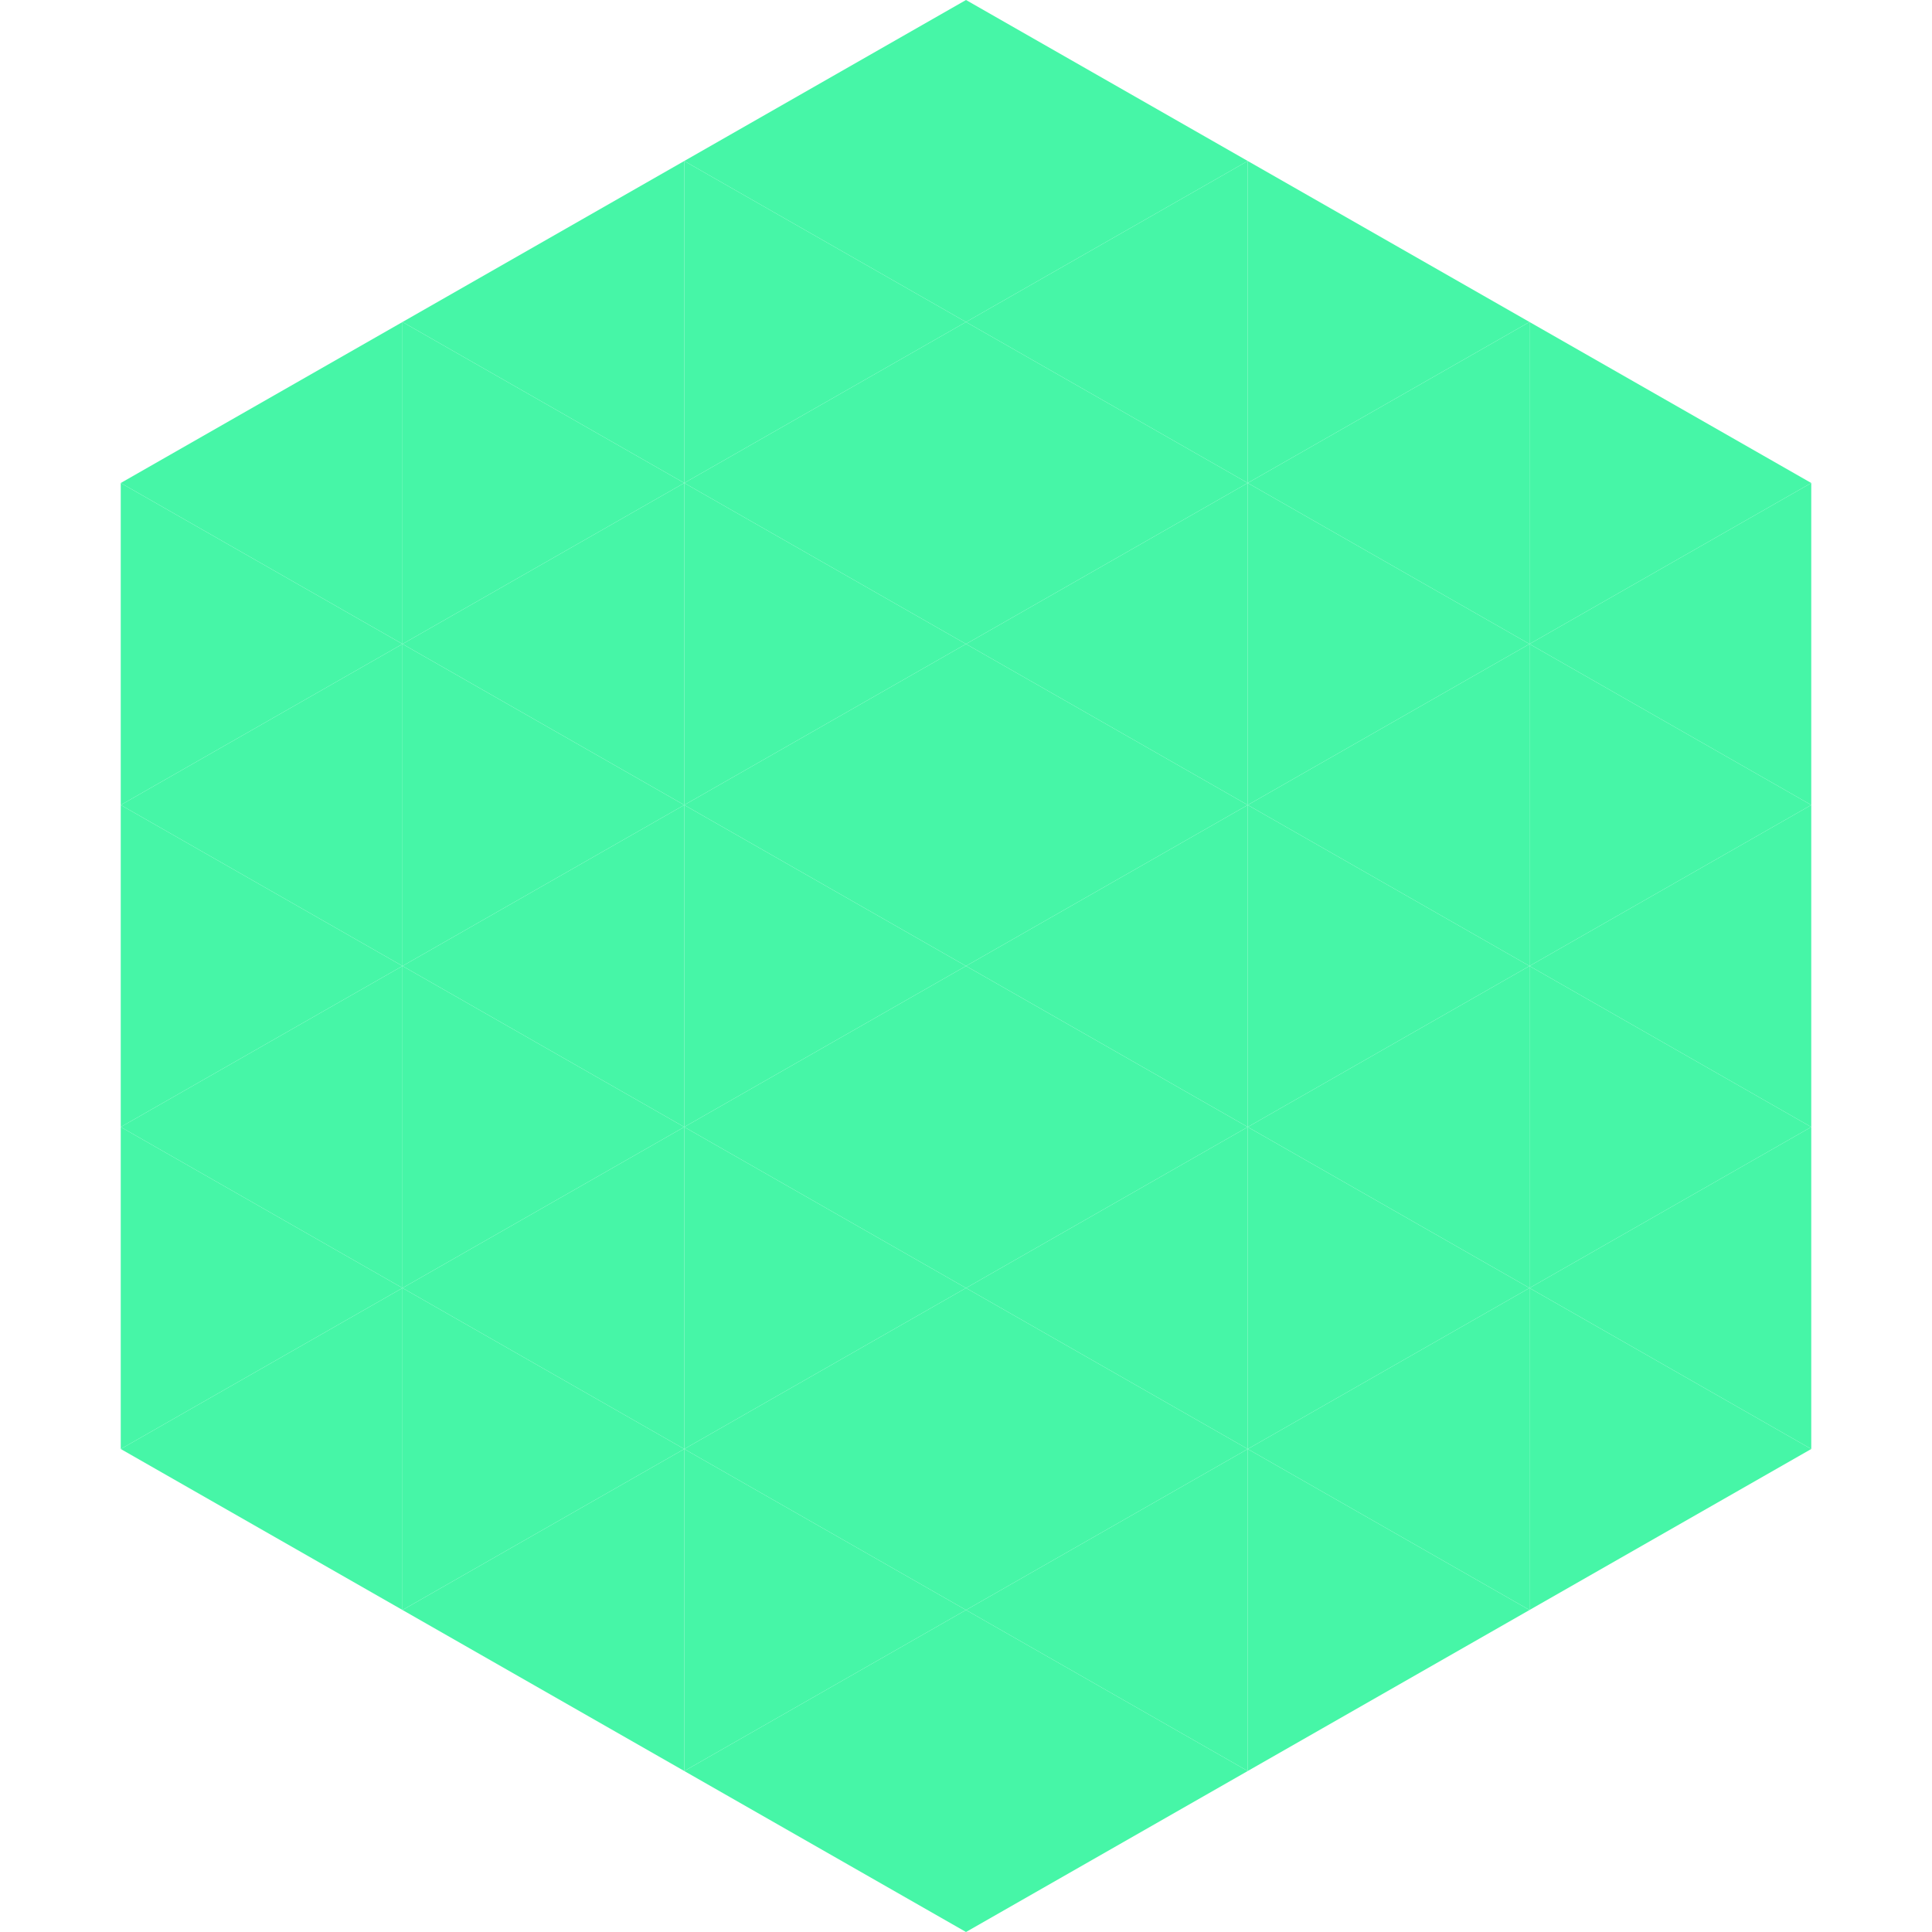 <?xml version="1.0"?>
<!-- Generated by SVGo -->
<svg width="240" height="240"
     xmlns="http://www.w3.org/2000/svg"
     xmlns:xlink="http://www.w3.org/1999/xlink">
<polygon points="50,40 15,60 50,80" style="fill:rgb(70,246,167)" />
<polygon points="190,40 225,60 190,80" style="fill:rgb(70,246,167)" />
<polygon points="15,60 50,80 15,100" style="fill:rgb(70,246,167)" />
<polygon points="225,60 190,80 225,100" style="fill:rgb(70,246,167)" />
<polygon points="50,80 15,100 50,120" style="fill:rgb(70,246,167)" />
<polygon points="190,80 225,100 190,120" style="fill:rgb(70,246,167)" />
<polygon points="15,100 50,120 15,140" style="fill:rgb(70,246,167)" />
<polygon points="225,100 190,120 225,140" style="fill:rgb(70,246,167)" />
<polygon points="50,120 15,140 50,160" style="fill:rgb(70,246,167)" />
<polygon points="190,120 225,140 190,160" style="fill:rgb(70,246,167)" />
<polygon points="15,140 50,160 15,180" style="fill:rgb(70,246,167)" />
<polygon points="225,140 190,160 225,180" style="fill:rgb(70,246,167)" />
<polygon points="50,160 15,180 50,200" style="fill:rgb(70,246,167)" />
<polygon points="190,160 225,180 190,200" style="fill:rgb(70,246,167)" />
<polygon points="15,180 50,200 15,220" style="fill:rgb(255,255,255); fill-opacity:0" />
<polygon points="225,180 190,200 225,220" style="fill:rgb(255,255,255); fill-opacity:0" />
<polygon points="50,0 85,20 50,40" style="fill:rgb(255,255,255); fill-opacity:0" />
<polygon points="190,0 155,20 190,40" style="fill:rgb(255,255,255); fill-opacity:0" />
<polygon points="85,20 50,40 85,60" style="fill:rgb(70,246,167)" />
<polygon points="155,20 190,40 155,60" style="fill:rgb(70,246,167)" />
<polygon points="50,40 85,60 50,80" style="fill:rgb(70,246,167)" />
<polygon points="190,40 155,60 190,80" style="fill:rgb(70,246,167)" />
<polygon points="85,60 50,80 85,100" style="fill:rgb(70,246,167)" />
<polygon points="155,60 190,80 155,100" style="fill:rgb(70,246,167)" />
<polygon points="50,80 85,100 50,120" style="fill:rgb(70,246,167)" />
<polygon points="190,80 155,100 190,120" style="fill:rgb(70,246,167)" />
<polygon points="85,100 50,120 85,140" style="fill:rgb(70,246,167)" />
<polygon points="155,100 190,120 155,140" style="fill:rgb(70,246,167)" />
<polygon points="50,120 85,140 50,160" style="fill:rgb(70,246,167)" />
<polygon points="190,120 155,140 190,160" style="fill:rgb(70,246,167)" />
<polygon points="85,140 50,160 85,180" style="fill:rgb(70,246,167)" />
<polygon points="155,140 190,160 155,180" style="fill:rgb(70,246,167)" />
<polygon points="50,160 85,180 50,200" style="fill:rgb(70,246,167)" />
<polygon points="190,160 155,180 190,200" style="fill:rgb(70,246,167)" />
<polygon points="85,180 50,200 85,220" style="fill:rgb(70,246,167)" />
<polygon points="155,180 190,200 155,220" style="fill:rgb(70,246,167)" />
<polygon points="120,0 85,20 120,40" style="fill:rgb(70,246,167)" />
<polygon points="120,0 155,20 120,40" style="fill:rgb(70,246,167)" />
<polygon points="85,20 120,40 85,60" style="fill:rgb(70,246,167)" />
<polygon points="155,20 120,40 155,60" style="fill:rgb(70,246,167)" />
<polygon points="120,40 85,60 120,80" style="fill:rgb(70,246,167)" />
<polygon points="120,40 155,60 120,80" style="fill:rgb(70,246,167)" />
<polygon points="85,60 120,80 85,100" style="fill:rgb(70,246,167)" />
<polygon points="155,60 120,80 155,100" style="fill:rgb(70,246,167)" />
<polygon points="120,80 85,100 120,120" style="fill:rgb(70,246,167)" />
<polygon points="120,80 155,100 120,120" style="fill:rgb(70,246,167)" />
<polygon points="85,100 120,120 85,140" style="fill:rgb(70,246,167)" />
<polygon points="155,100 120,120 155,140" style="fill:rgb(70,246,167)" />
<polygon points="120,120 85,140 120,160" style="fill:rgb(70,246,167)" />
<polygon points="120,120 155,140 120,160" style="fill:rgb(70,246,167)" />
<polygon points="85,140 120,160 85,180" style="fill:rgb(70,246,167)" />
<polygon points="155,140 120,160 155,180" style="fill:rgb(70,246,167)" />
<polygon points="120,160 85,180 120,200" style="fill:rgb(70,246,167)" />
<polygon points="120,160 155,180 120,200" style="fill:rgb(70,246,167)" />
<polygon points="85,180 120,200 85,220" style="fill:rgb(70,246,167)" />
<polygon points="155,180 120,200 155,220" style="fill:rgb(70,246,167)" />
<polygon points="120,200 85,220 120,240" style="fill:rgb(70,246,167)" />
<polygon points="120,200 155,220 120,240" style="fill:rgb(70,246,167)" />
<polygon points="85,220 120,240 85,260" style="fill:rgb(255,255,255); fill-opacity:0" />
<polygon points="155,220 120,240 155,260" style="fill:rgb(255,255,255); fill-opacity:0" />
</svg>
